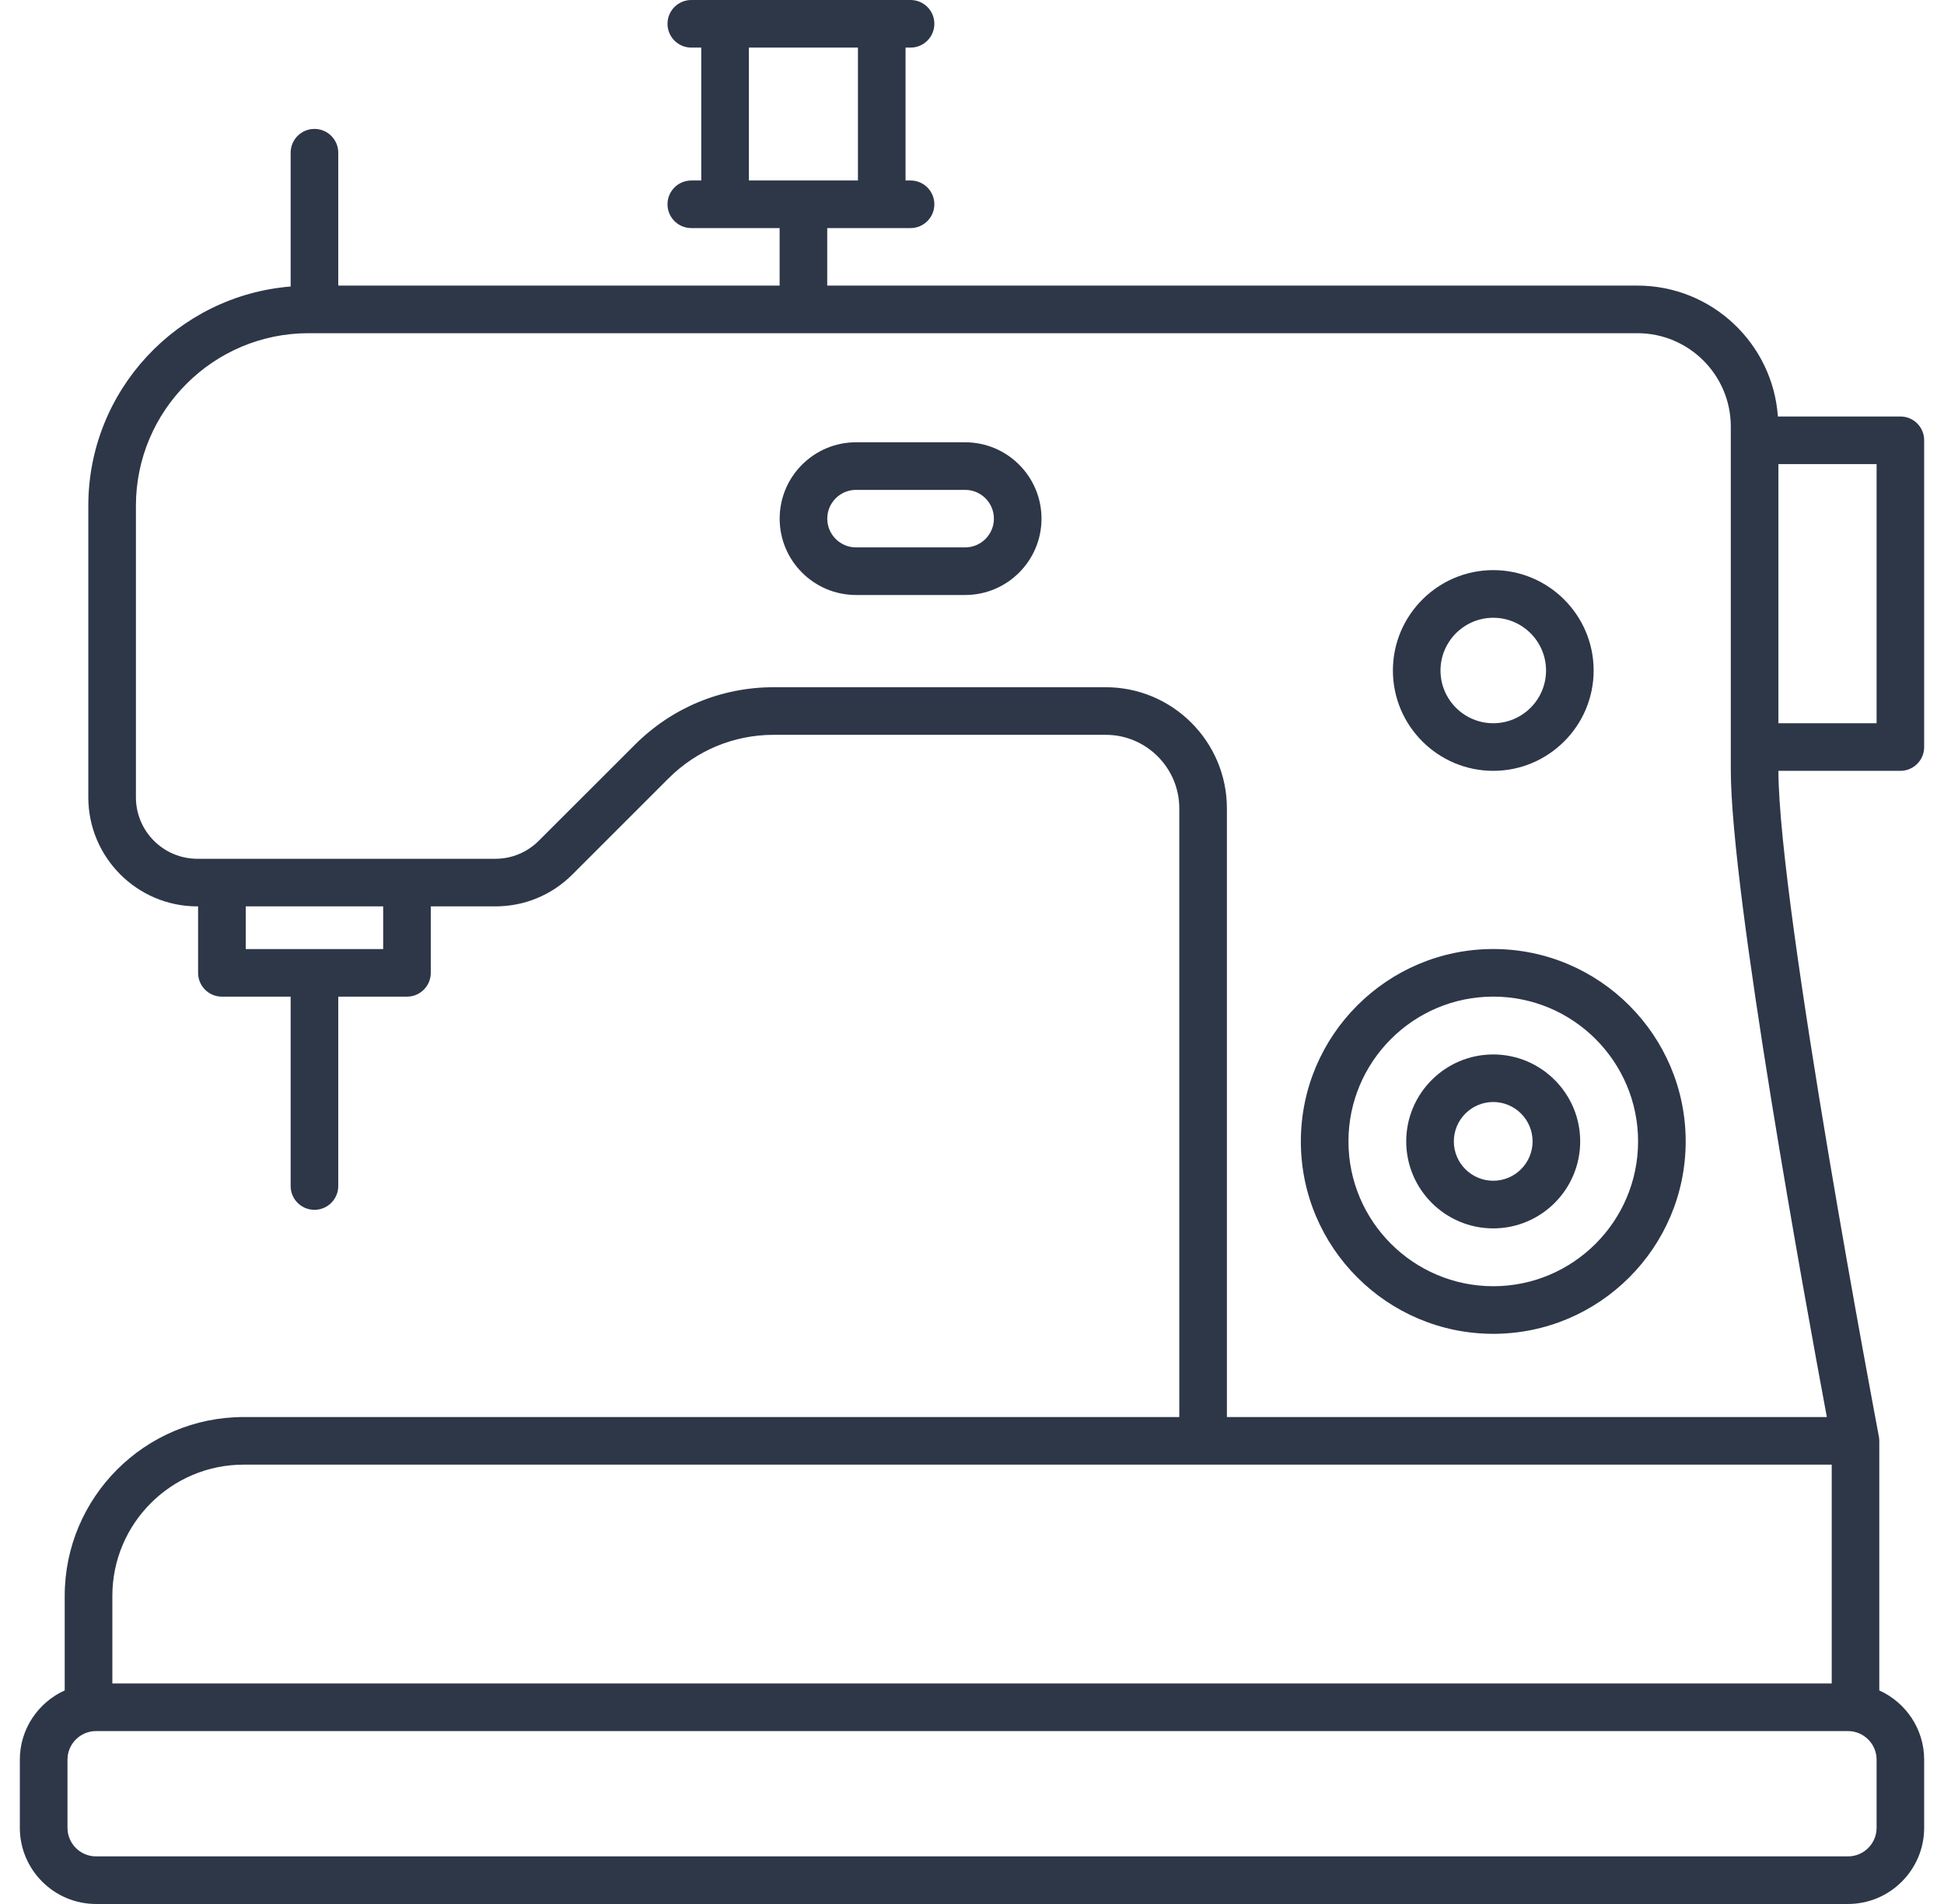 <svg width="49" height="48" viewBox="0 0 49 48" fill="none" xmlns="http://www.w3.org/2000/svg">
<g id="sewing-machine (1)" clip-path="url(#clip0_5084_20936)">
<g id="Group">
<g id="Group_2">
<path id="Vector" d="M24.327 11.15H21.577C20.516 11.15 19.652 12.013 19.652 13.075C19.652 14.137 20.516 15 21.577 15H24.327C25.389 15 26.252 14.137 26.252 13.075C26.252 12.013 25.389 11.15 24.327 11.15ZM24.327 13.8H21.577C21.177 13.8 20.852 13.475 20.852 13.075C20.852 12.675 21.177 12.35 21.577 12.35H24.327C24.727 12.35 25.052 12.675 25.052 13.075C25.052 13.475 24.727 13.8 24.327 13.8Z" fill="#2D3748"/>
</g>
</g>
<g id="Group_3">
<g id="Group_4">
<path id="Vector_2" d="M37.639 23.925C34.965 23.925 32.789 26.101 32.789 28.775C32.789 31.45 34.965 33.626 37.639 33.626C40.313 33.626 42.489 31.45 42.489 28.775C42.489 26.101 40.313 23.925 37.639 23.925ZM37.639 32.426C35.627 32.426 33.989 30.788 33.989 28.775C33.989 26.762 35.626 25.125 37.639 25.125C39.651 25.125 41.289 26.763 41.289 28.775C41.289 30.788 39.651 32.426 37.639 32.426Z" fill="#2D3748"/>
</g>
</g>
<g id="Group_5">
<g id="Group_6">
<path id="Vector_3" d="M37.639 14.373C36.245 14.373 35.109 15.509 35.109 16.903C35.109 18.298 36.245 19.433 37.639 19.433C39.033 19.433 40.169 18.298 40.169 16.903C40.169 15.509 39.033 14.373 37.639 14.373ZM37.639 18.233C36.906 18.233 36.309 17.637 36.309 16.904C36.309 16.171 36.906 15.574 37.639 15.574C38.372 15.574 38.969 16.171 38.969 16.904C38.969 17.637 38.372 18.233 37.639 18.233Z" fill="#2D3748"/>
</g>
</g>
<g id="Group_7">
<g id="Group_8">
<path id="Vector_4" d="M37.638 26.583C36.429 26.583 35.445 27.567 35.445 28.775C35.445 29.984 36.429 30.968 37.638 30.968C38.847 30.968 39.83 29.984 39.83 28.775C39.83 27.567 38.846 26.583 37.638 26.583ZM37.638 29.767C37.09 29.767 36.645 29.322 36.645 28.775C36.645 28.228 37.09 27.782 37.638 27.782C38.185 27.782 38.63 28.227 38.63 28.775C38.63 29.322 38.185 29.767 37.638 29.767Z" fill="#2D3748"/>
</g>
</g>
<g id="Group_9">
<g id="Group_10">
<path id="Vector_5" d="M48.5 18.833V11.1C48.501 10.768 48.233 10.5 47.901 10.5H44.813C44.683 8.659 43.147 7.2 41.273 7.2H20.851V5.75H22.951C23.282 5.75 23.551 5.482 23.551 5.15C23.551 4.818 23.282 4.55 22.951 4.55H22.825V1.2H22.951C23.282 1.2 23.551 0.932 23.551 0.6C23.551 0.268 23.283 0 22.951 0H17.425C17.094 0 16.825 0.268 16.825 0.6C16.825 0.932 17.094 1.2 17.425 1.2H17.676V4.55H17.425C17.094 4.55 16.825 4.818 16.825 5.15C16.825 5.482 17.094 5.75 17.425 5.75H19.651V7.2H8.526V3.85C8.526 3.518 8.257 3.25 7.926 3.25C7.594 3.25 7.326 3.518 7.326 3.85V7.223C4.476 7.453 2.226 9.842 2.226 12.749V20.101C2.226 21.617 3.459 22.85 4.974 22.85H4.993V24.526C4.993 24.857 5.262 25.126 5.593 25.126H7.326V29.9C7.326 30.232 7.594 30.5 7.926 30.5C8.257 30.5 8.526 30.232 8.526 29.9V25.126H10.258C10.589 25.126 10.858 24.857 10.858 24.526V22.85H12.486C13.221 22.85 13.911 22.564 14.429 22.045L16.851 19.623C17.56 18.915 18.501 18.525 19.502 18.525H27.871C28.893 18.525 29.725 19.357 29.725 20.38V35.724H6.141C3.654 35.724 1.631 37.747 1.631 40.234V42.616C0.966 42.918 0.5 43.585 0.5 44.362V46.079C0.5 47.138 1.362 48 2.421 48H46.579C47.638 48 48.5 47.138 48.5 46.079V44.362C48.5 43.585 48.034 42.918 47.369 42.616V36.324C47.369 36.287 47.365 36.249 47.358 36.212C47.333 36.079 44.84 22.934 44.826 19.433H47.9C48.232 19.433 48.5 19.165 48.5 18.833ZM18.876 4.55V1.2H21.625V4.55H18.876ZM9.658 23.926H6.194V22.85H9.658V23.926ZM47.301 44.362V46.079C47.301 46.477 46.977 46.8 46.58 46.8H2.421C2.024 46.8 1.701 46.477 1.701 46.079V44.362C1.701 43.964 2.024 43.641 2.421 43.641H46.58C46.977 43.641 47.301 43.964 47.301 44.362ZM46.17 42.44H2.832V40.233C2.832 38.408 4.316 36.924 6.141 36.924H46.17V42.44ZM46.047 35.724H30.925V20.38C30.925 18.695 29.555 17.325 27.871 17.325H19.502C18.18 17.325 16.938 17.84 16.003 18.775L13.58 21.196C13.288 21.488 12.899 21.65 12.486 21.65H4.974C4.12 21.65 3.426 20.955 3.426 20.101V12.749C3.426 10.352 5.377 8.401 7.775 8.4H41.273C42.57 8.4 43.626 9.455 43.626 10.753V19.4C43.626 22.533 45.517 32.885 46.047 35.724ZM47.301 18.233H44.826V11.7H47.301V18.233Z" fill="#2D3748"/>
</g>
</g>
</g>
<defs>
<clipPath id="clip0_5084_20936">
<rect width="48" height="48" fill="white" transform="translate(0.5)"/>
</clipPath>
</defs>
</svg>

